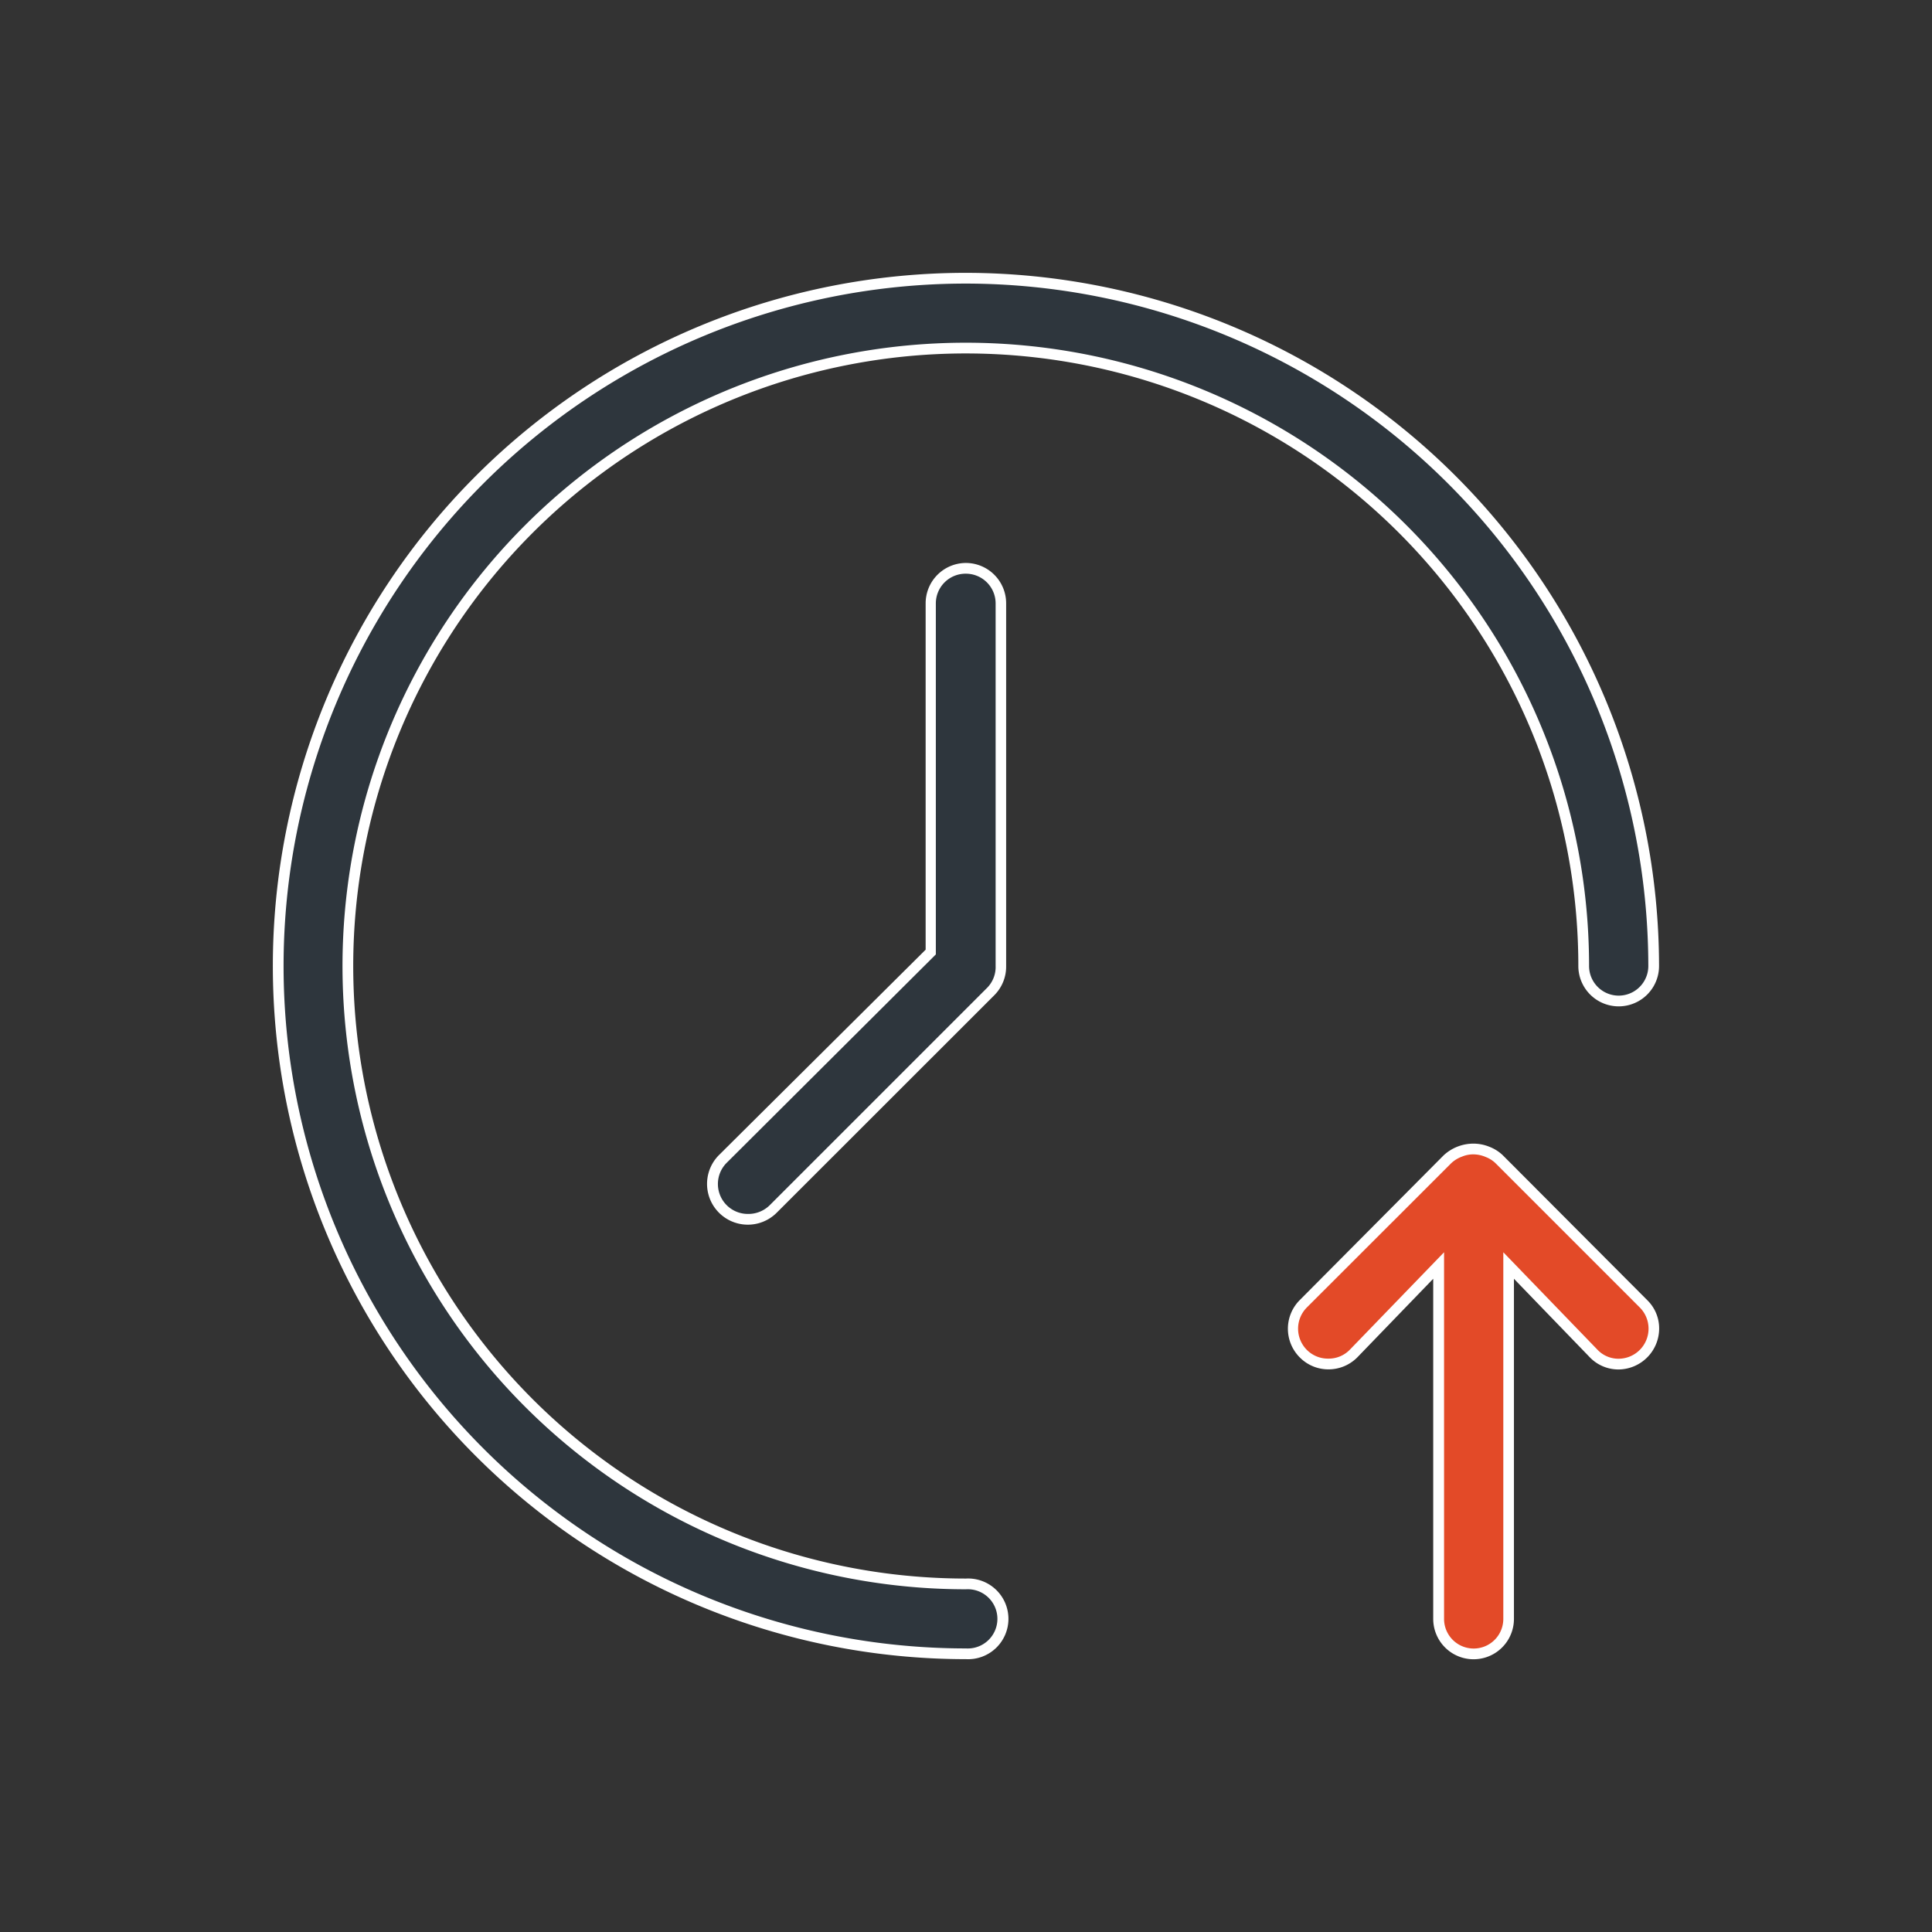 <svg id="Layer_1" data-name="Layer 1" xmlns="http://www.w3.org/2000/svg" viewBox="0 0 180 180"><rect x="0" y="0" width="180" height="180" fill="#333333" stroke="none"/><defs><style>.cls-1{fill:#2e363d;}.cls-2{fill:#fff;}.cls-3{fill:#e34a28;}</style></defs><path class="cls-1" d="M90,154.08A64.08,64.08,0,1,1,154.07,90a3.26,3.26,0,0,1-6.52,0A57.57,57.57,0,1,0,90,147.57a3.26,3.26,0,1,1,0,6.51Z"/><path class="cls-2" d="M90,26.42A63.66,63.66,0,0,1,153.57,90a2.76,2.76,0,0,1-5.52,0A58.07,58.07,0,1,0,90,148.07a2.76,2.76,0,1,1,0,5.51A63.58,63.58,0,1,1,90,26.42m0-1a64.58,64.58,0,1,0,0,129.16,3.76,3.76,0,1,0,0-7.51A57.07,57.07,0,1,1,147.05,90a3.76,3.76,0,0,0,7.52,0A64.66,64.66,0,0,0,90,25.42Z"/><path class="cls-1" d="M69.68,113.57a3.29,3.29,0,0,1-2.3-5.61L86.72,88.68V56.21a3.26,3.26,0,1,1,6.52,0V90a3.27,3.27,0,0,1-.94,2.31L72,112.63A3.34,3.34,0,0,1,69.68,113.57Z"/><path class="cls-2" d="M90,53.45a2.77,2.77,0,0,1,2.76,2.76V90A2.76,2.76,0,0,1,92,92l-20.3,20.3a2.83,2.83,0,0,1-2,.8,2.79,2.79,0,0,1-2-4.76l19.2-19.13.29-.29V56.21A2.77,2.77,0,0,1,90,53.45m0-1a3.76,3.76,0,0,0-3.76,3.76V88.48L67,107.6A3.79,3.79,0,0,0,72.35,113l20.31-20.3A3.77,3.77,0,0,0,93.74,90V56.21A3.76,3.76,0,0,0,90,52.45Z"/><path class="cls-3" d="M137.29,154.08a3.26,3.26,0,0,1-3.26-3.25V117.91l-7.94,8.21a3.28,3.28,0,0,1-4.64,0,3.3,3.3,0,0,1,0-4.65L134.92,108a3.61,3.61,0,0,1,2.36-1,3.38,3.38,0,0,1,1.31.27,3.18,3.18,0,0,1,1.06.67l13.51,13.51a3.23,3.23,0,0,1,.94,2.31,3.31,3.31,0,0,1-3.29,3.28,3.19,3.19,0,0,1-2.29-.94l-8-8.24v32.92A3.26,3.26,0,0,1,137.29,154.08Z"/><path class="cls-2" d="M137.28,107.55a2.91,2.91,0,0,1,1.13.24,2.78,2.78,0,0,1,.88.54l13.52,13.52a2.8,2.8,0,0,1-2,4.74,2.69,2.69,0,0,1-1.92-.78l-7.11-7.36-1.72-1.78v34.16a2.76,2.76,0,0,1-5.52,0V116.67l-1.72,1.78-7.07,7.31a2.74,2.74,0,0,1-2,.82,2.77,2.77,0,0,1-2-.82,2.8,2.8,0,0,1,0-3.94l13.46-13.45a2.92,2.92,0,0,1,1-.61,2.68,2.68,0,0,1,1-.21h0m0-1a4.08,4.08,0,0,0-2.71,1.09L121.1,121.12a3.78,3.78,0,0,0,0,5.35,3.74,3.74,0,0,0,2.67,1.11,3.78,3.78,0,0,0,2.68-1.11l7.08-7.33v31.69a3.76,3.76,0,0,0,7.52,0V119.14l7.12,7.37a3.71,3.71,0,0,0,2.62,1.08h0a3.82,3.82,0,0,0,3.79-3.78,3.68,3.68,0,0,0-1.09-2.66L140,107.62a3.77,3.77,0,0,0-1.22-.77,3.92,3.92,0,0,0-1.49-.3Z"/></svg>